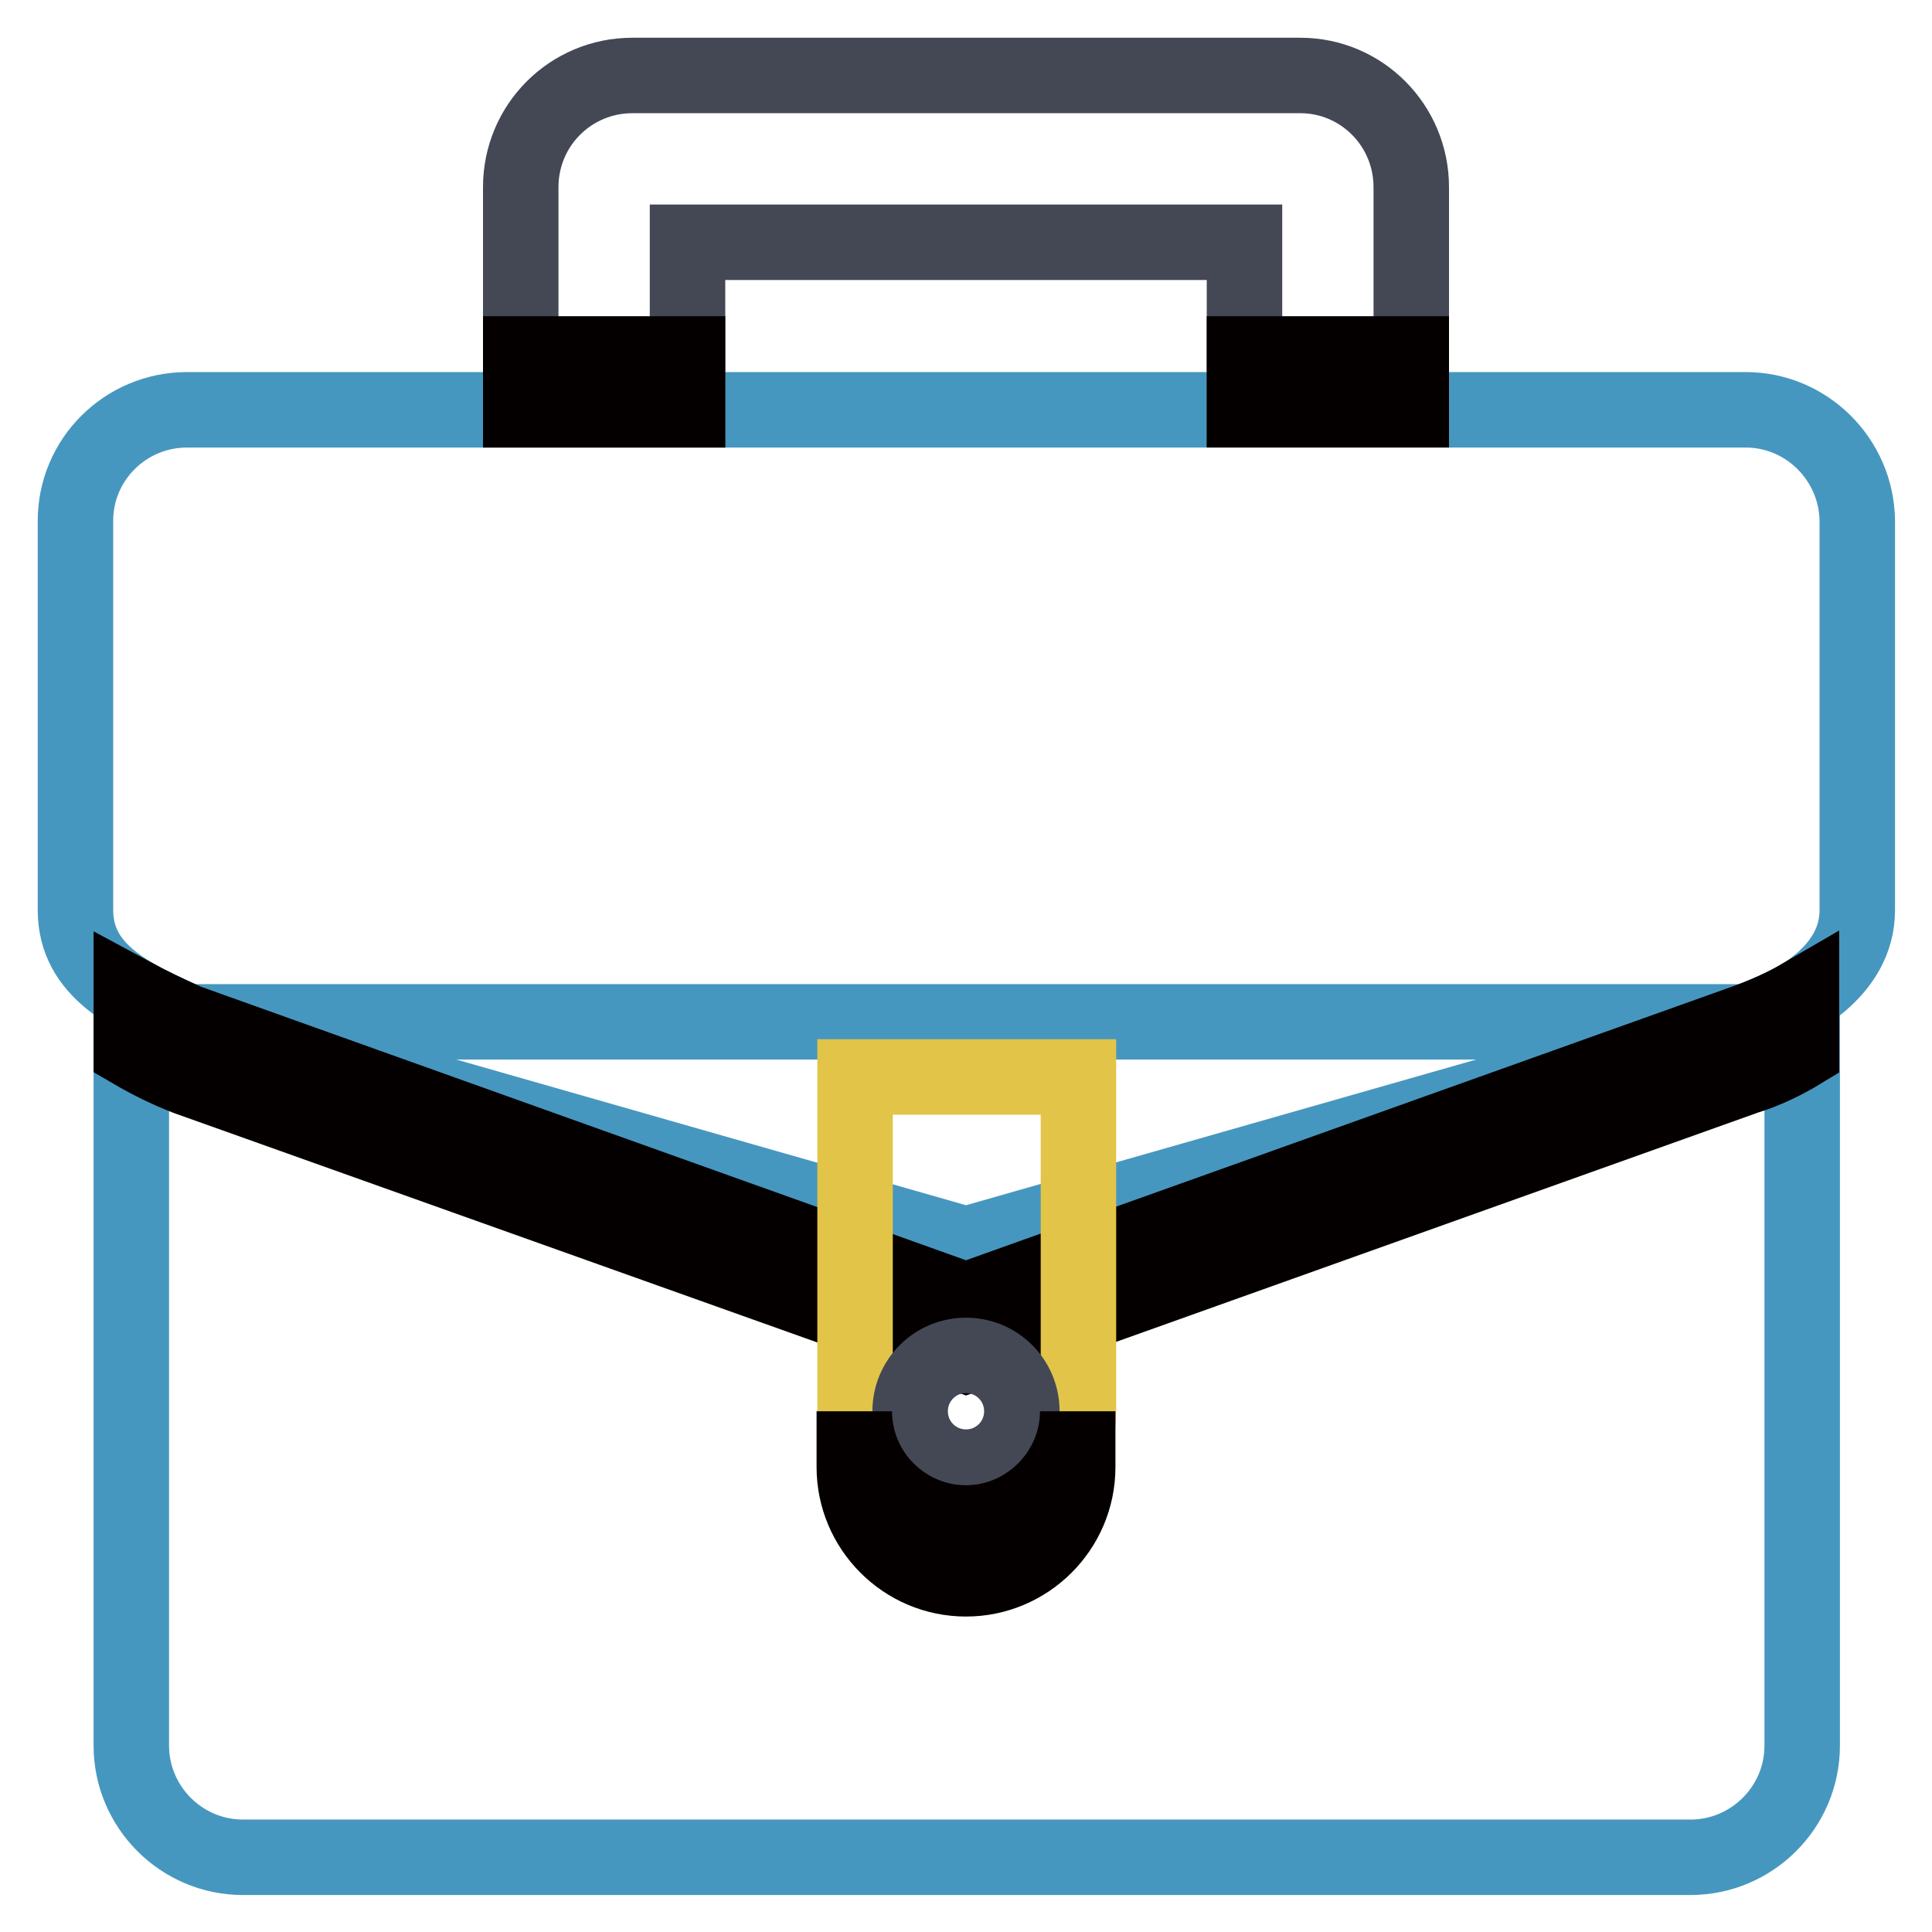 <?xml version="1.0" encoding="utf-8"?>
<!-- Svg Vector Icons : http://www.onlinewebfonts.com/icon -->
<!DOCTYPE svg PUBLIC "-//W3C//DTD SVG 1.1//EN" "http://www.w3.org/Graphics/SVG/1.1/DTD/svg11.dtd">
<svg version="1.1" xmlns="http://www.w3.org/2000/svg" xmlns:xlink="http://www.w3.org/1999/xlink" x="0px" y="0px" viewBox="0 0 256 256" enable-background="new 0 0 256 256" xml:space="preserve">
<g> <path stroke-width="10" fill-opacity="0" stroke="#4697c0"  d="M231.3,135.4H24.8c-2.5-1.1-5-2.3-7.4-3.6v99.5c0,8.1,6.6,14.8,14.8,14.8h191.8c8.1,0,14.8-6.6,14.8-14.8 V132C236.3,133.4,233.8,134.5,231.3,135.4z"/> <path stroke-width="10" fill-opacity="0" stroke="#4697c0"  d="M231.3,54.3H24.8C16.6,54.3,10,60.9,10,69v51.6c0,8.1,7.4,11.5,14.8,14.8L128,164.9l103.3-29.5 c6.3-2,14.8-6.6,14.8-14.8V69C246,60.9,239.4,54.3,231.3,54.3z"/> <path stroke-width="10" fill-opacity="0" stroke="#434854"  d="M172.3,10H83.8C75.6,10,69,16.6,69,24.8v29.5h22.1V32.1h73.8v22.1H187V24.8C187,16.6,180.4,10,172.3,10z"/> <path stroke-width="10" fill-opacity="0" stroke="#040000"  d="M164.9,46.9H187v7.4h-22.1V46.9z M69,46.9h22.1v7.4H69V46.9z"/> <path stroke-width="10" fill-opacity="0" stroke="#040000"  d="M231.3,135.4L128,172.3L24.8,135.4c-2.5-1.1-5-2.3-7.4-3.6v7.4c2.4,1.4,4.8,2.6,7.4,3.6L128,179.6 l103.3-36.9c2.6-0.8,5.1-2,7.4-3.4V132C236.3,133.4,233.8,134.5,231.3,135.4z"/> <path stroke-width="10" fill-opacity="0" stroke="#e2c448"  d="M113.3,142.8V187c0,8.1,6.6,14.8,14.8,14.8c8.1,0,14.8-6.6,14.8-14.8v-44.3H113.3z"/> <path stroke-width="10" fill-opacity="0" stroke="#434854"  d="M120.6,187c0,4.1,3.3,7.4,7.4,7.4s7.4-3.3,7.4-7.4s-3.3-7.4-7.4-7.4S120.6,182.9,120.6,187z"/> <path stroke-width="10" fill-opacity="0" stroke="#040000"  d="M128,201.8c-8.1,0-14.8-6.6-14.8-14.8v7.4c0,8.1,6.6,14.8,14.8,14.8c8.1,0,14.8-6.6,14.8-14.8V187 C142.8,195.1,136.1,201.8,128,201.8z"/></g>
</svg>